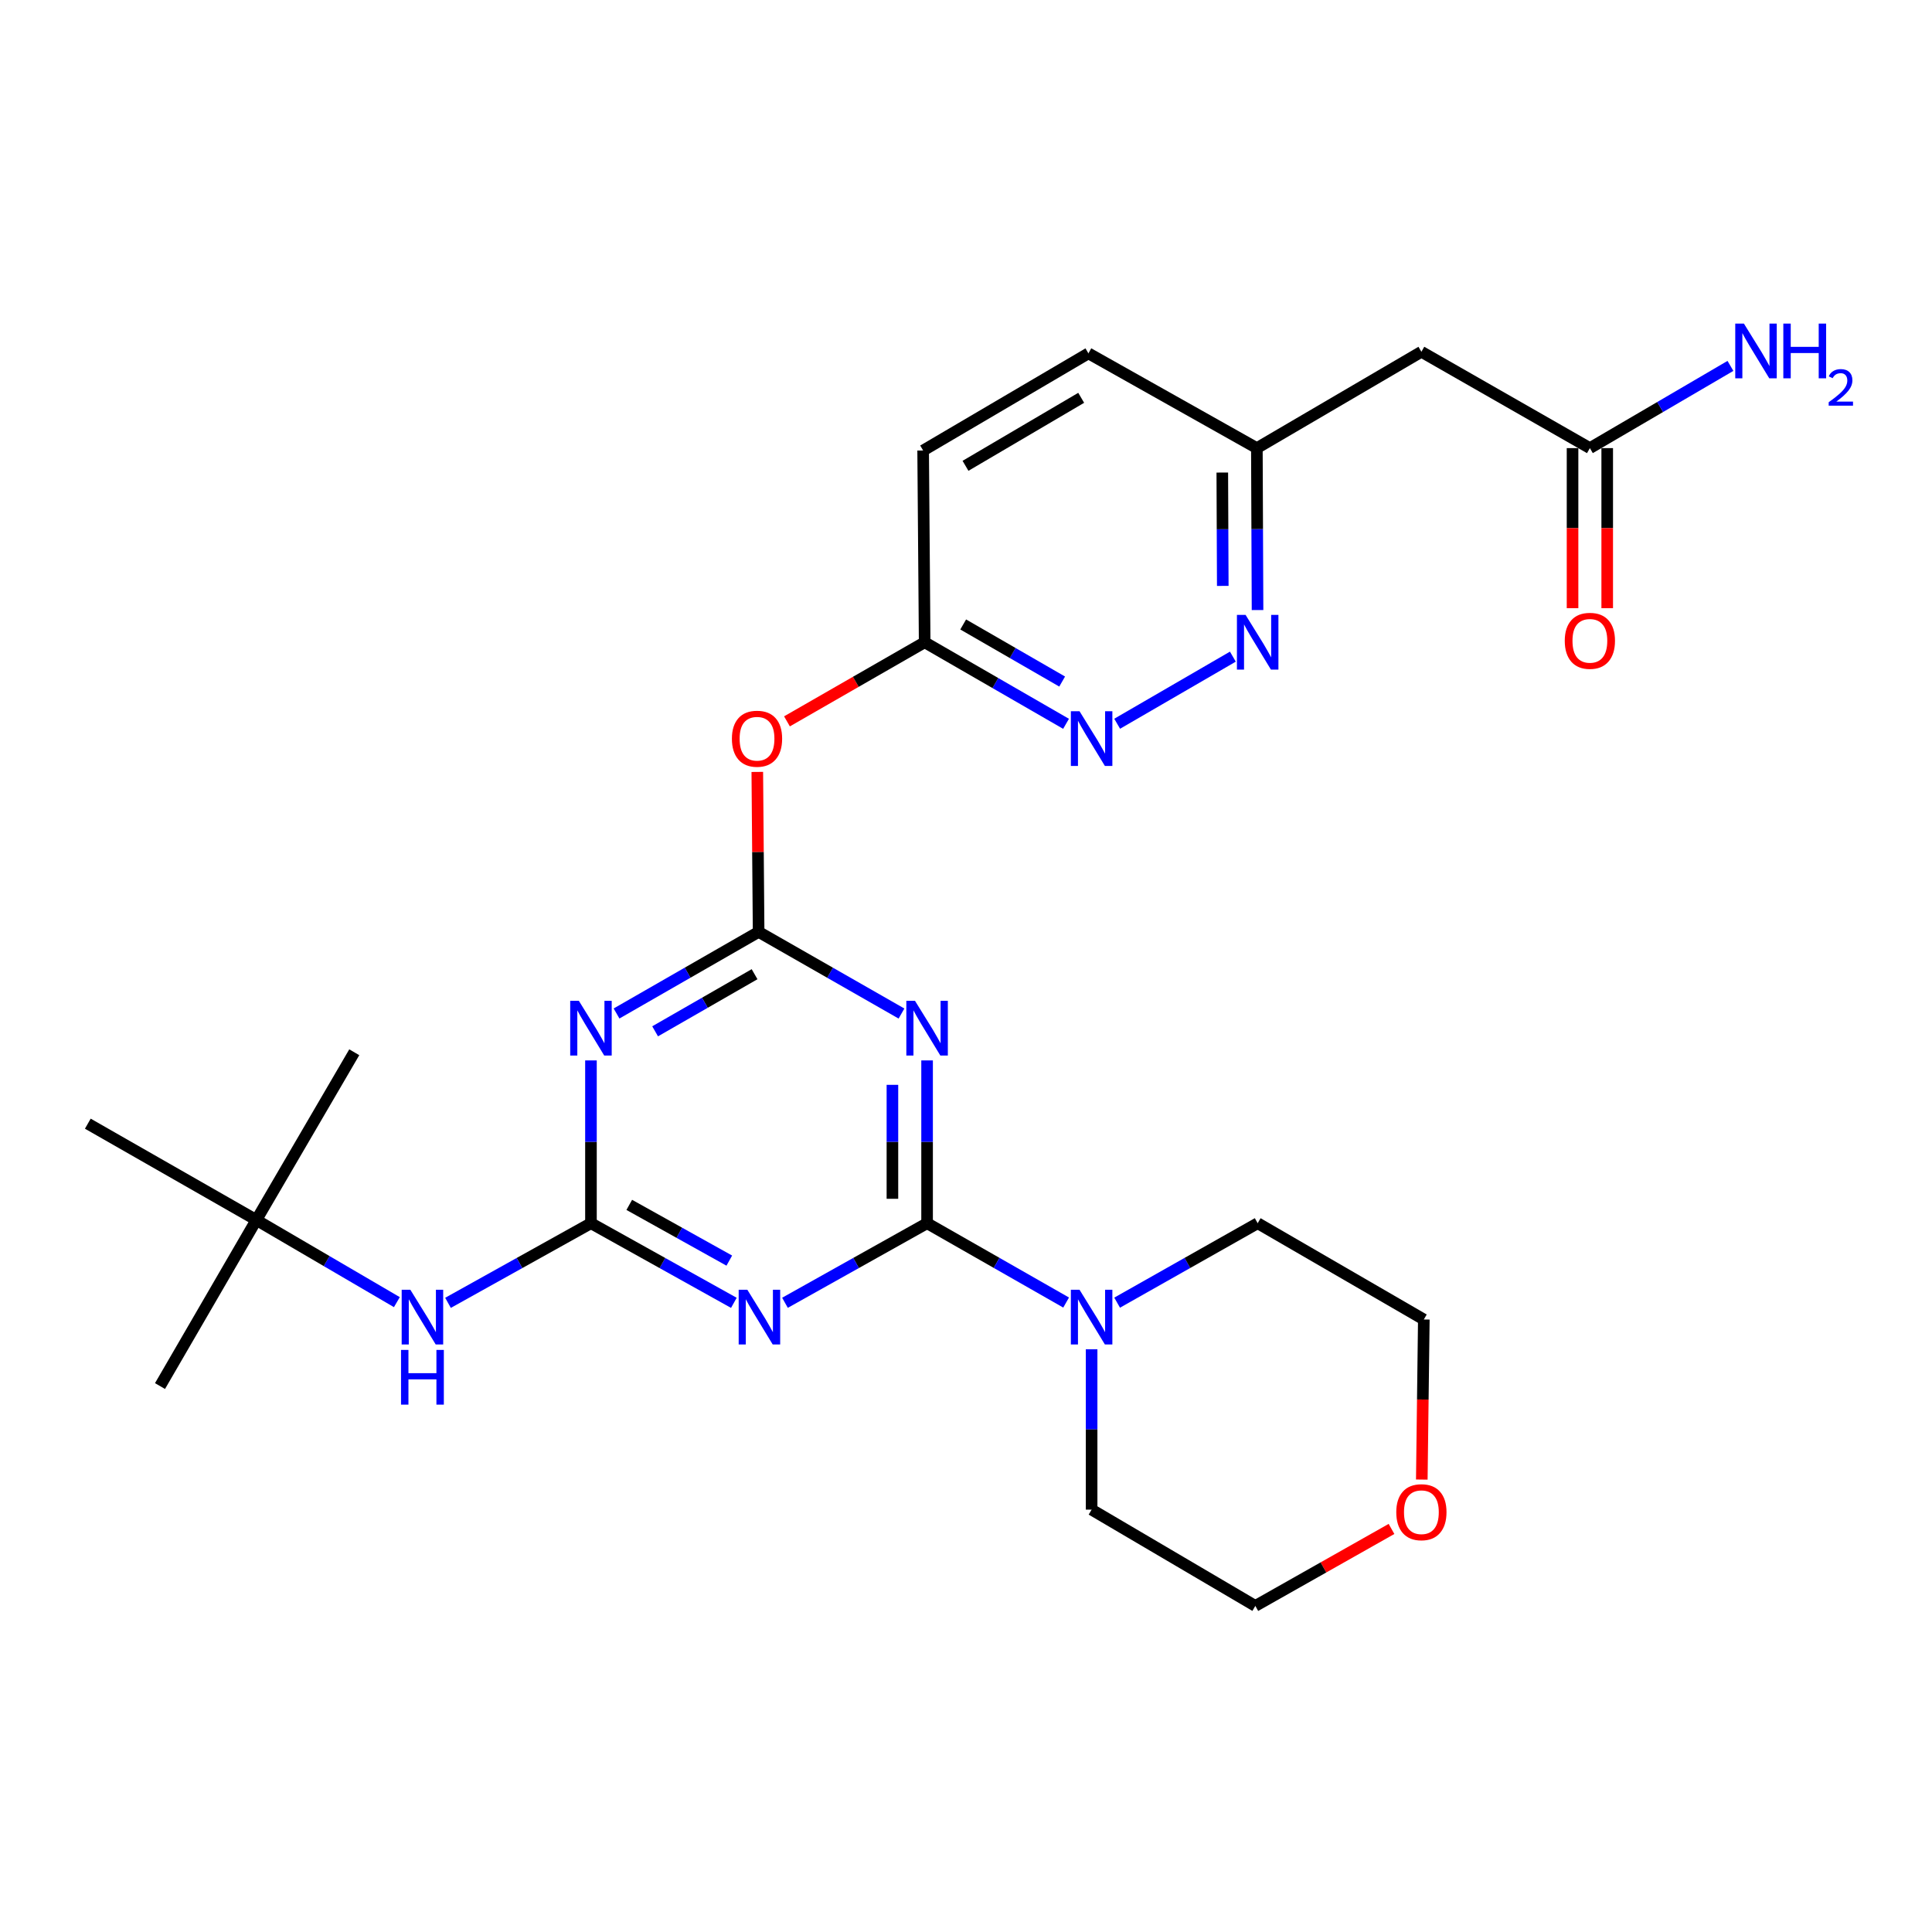 <?xml version='1.0' encoding='iso-8859-1'?>
<svg version='1.1' baseProfile='full'
              xmlns='http://www.w3.org/2000/svg'
                      xmlns:rdkit='http://www.rdkit.org/xml'
                      xmlns:xlink='http://www.w3.org/1999/xlink'
                  xml:space='preserve'
width='1000px' height='1000px' viewBox='0 0 1000 1000'>
<!-- END OF HEADER -->
<rect style='opacity:1.0;fill:#FFFFFF;stroke:none' width='1000' height='1000' x='0' y='0'> </rect>
<path class='bond-0' d='M 479.86,633.134 L 479.86,591.002' style='fill:none;fill-rule:evenodd;stroke:#000000;stroke-width:6px;stroke-linecap:butt;stroke-linejoin:miter;stroke-opacity:1' />
<path class='bond-0' d='M 479.86,591.002 L 479.86,548.87' style='fill:none;fill-rule:evenodd;stroke:#0000FF;stroke-width:6px;stroke-linecap:butt;stroke-linejoin:miter;stroke-opacity:1' />
<path class='bond-0' d='M 461.916,620.494 L 461.916,591.002' style='fill:none;fill-rule:evenodd;stroke:#000000;stroke-width:6px;stroke-linecap:butt;stroke-linejoin:miter;stroke-opacity:1' />
<path class='bond-0' d='M 461.916,591.002 L 461.916,561.509' style='fill:none;fill-rule:evenodd;stroke:#0000FF;stroke-width:6px;stroke-linecap:butt;stroke-linejoin:miter;stroke-opacity:1' />
<path class='bond-1' d='M 479.86,633.134 L 443.083,653.726' style='fill:none;fill-rule:evenodd;stroke:#000000;stroke-width:6px;stroke-linecap:butt;stroke-linejoin:miter;stroke-opacity:1' />
<path class='bond-1' d='M 443.083,653.726 L 406.305,674.318' style='fill:none;fill-rule:evenodd;stroke:#0000FF;stroke-width:6px;stroke-linecap:butt;stroke-linejoin:miter;stroke-opacity:1' />
<path class='bond-5' d='M 479.86,633.134 L 515.843,653.665' style='fill:none;fill-rule:evenodd;stroke:#000000;stroke-width:6px;stroke-linecap:butt;stroke-linejoin:miter;stroke-opacity:1' />
<path class='bond-5' d='M 515.843,653.665 L 551.826,674.196' style='fill:none;fill-rule:evenodd;stroke:#0000FF;stroke-width:6px;stroke-linecap:butt;stroke-linejoin:miter;stroke-opacity:1' />
<path class='bond-2' d='M 466.61,524.613 L 429.635,503.481' style='fill:none;fill-rule:evenodd;stroke:#0000FF;stroke-width:6px;stroke-linecap:butt;stroke-linejoin:miter;stroke-opacity:1' />
<path class='bond-2' d='M 429.635,503.481 L 392.66,482.35' style='fill:none;fill-rule:evenodd;stroke:#000000;stroke-width:6px;stroke-linecap:butt;stroke-linejoin:miter;stroke-opacity:1' />
<path class='bond-3' d='M 379.843,674.348 L 342.861,653.741' style='fill:none;fill-rule:evenodd;stroke:#0000FF;stroke-width:6px;stroke-linecap:butt;stroke-linejoin:miter;stroke-opacity:1' />
<path class='bond-3' d='M 342.861,653.741 L 305.879,633.134' style='fill:none;fill-rule:evenodd;stroke:#000000;stroke-width:6px;stroke-linecap:butt;stroke-linejoin:miter;stroke-opacity:1' />
<path class='bond-3' d='M 377.483,652.491 L 351.596,638.066' style='fill:none;fill-rule:evenodd;stroke:#0000FF;stroke-width:6px;stroke-linecap:butt;stroke-linejoin:miter;stroke-opacity:1' />
<path class='bond-3' d='M 351.596,638.066 L 325.708,623.641' style='fill:none;fill-rule:evenodd;stroke:#000000;stroke-width:6px;stroke-linecap:butt;stroke-linejoin:miter;stroke-opacity:1' />
<path class='bond-6' d='M 392.66,482.35 L 392.318,440.946' style='fill:none;fill-rule:evenodd;stroke:#000000;stroke-width:6px;stroke-linecap:butt;stroke-linejoin:miter;stroke-opacity:1' />
<path class='bond-6' d='M 392.318,440.946 L 391.976,399.542' style='fill:none;fill-rule:evenodd;stroke:#FF0000;stroke-width:6px;stroke-linecap:butt;stroke-linejoin:miter;stroke-opacity:1' />
<path class='bond-28' d='M 392.66,482.35 L 355.89,503.466' style='fill:none;fill-rule:evenodd;stroke:#000000;stroke-width:6px;stroke-linecap:butt;stroke-linejoin:miter;stroke-opacity:1' />
<path class='bond-28' d='M 355.89,503.466 L 319.121,524.582' style='fill:none;fill-rule:evenodd;stroke:#0000FF;stroke-width:6px;stroke-linecap:butt;stroke-linejoin:miter;stroke-opacity:1' />
<path class='bond-28' d='M 390.566,504.246 L 364.827,519.027' style='fill:none;fill-rule:evenodd;stroke:#000000;stroke-width:6px;stroke-linecap:butt;stroke-linejoin:miter;stroke-opacity:1' />
<path class='bond-28' d='M 364.827,519.027 L 339.088,533.808' style='fill:none;fill-rule:evenodd;stroke:#0000FF;stroke-width:6px;stroke-linecap:butt;stroke-linejoin:miter;stroke-opacity:1' />
<path class='bond-4' d='M 305.879,633.134 L 305.879,591.002' style='fill:none;fill-rule:evenodd;stroke:#000000;stroke-width:6px;stroke-linecap:butt;stroke-linejoin:miter;stroke-opacity:1' />
<path class='bond-4' d='M 305.879,591.002 L 305.879,548.87' style='fill:none;fill-rule:evenodd;stroke:#0000FF;stroke-width:6px;stroke-linecap:butt;stroke-linejoin:miter;stroke-opacity:1' />
<path class='bond-9' d='M 305.879,633.134 L 268.882,653.742' style='fill:none;fill-rule:evenodd;stroke:#000000;stroke-width:6px;stroke-linecap:butt;stroke-linejoin:miter;stroke-opacity:1' />
<path class='bond-9' d='M 268.882,653.742 L 231.885,674.35' style='fill:none;fill-rule:evenodd;stroke:#0000FF;stroke-width:6px;stroke-linecap:butt;stroke-linejoin:miter;stroke-opacity:1' />
<path class='bond-20' d='M 565.017,698.375 L 565.017,739.88' style='fill:none;fill-rule:evenodd;stroke:#0000FF;stroke-width:6px;stroke-linecap:butt;stroke-linejoin:miter;stroke-opacity:1' />
<path class='bond-20' d='M 565.017,739.88 L 565.017,781.385' style='fill:none;fill-rule:evenodd;stroke:#000000;stroke-width:6px;stroke-linecap:butt;stroke-linejoin:miter;stroke-opacity:1' />
<path class='bond-21' d='M 578.225,674.257 L 614.598,653.695' style='fill:none;fill-rule:evenodd;stroke:#0000FF;stroke-width:6px;stroke-linecap:butt;stroke-linejoin:miter;stroke-opacity:1' />
<path class='bond-21' d='M 614.598,653.695 L 650.971,633.134' style='fill:none;fill-rule:evenodd;stroke:#000000;stroke-width:6px;stroke-linecap:butt;stroke-linejoin:miter;stroke-opacity:1' />
<path class='bond-10' d='M 407.335,373.375 L 442.969,352.904' style='fill:none;fill-rule:evenodd;stroke:#FF0000;stroke-width:6px;stroke-linecap:butt;stroke-linejoin:miter;stroke-opacity:1' />
<path class='bond-10' d='M 442.969,352.904 L 478.604,332.434' style='fill:none;fill-rule:evenodd;stroke:#000000;stroke-width:6px;stroke-linecap:butt;stroke-linejoin:miter;stroke-opacity:1' />
<path class='bond-7' d='M 551.783,374.646 L 515.194,353.54' style='fill:none;fill-rule:evenodd;stroke:#0000FF;stroke-width:6px;stroke-linecap:butt;stroke-linejoin:miter;stroke-opacity:1' />
<path class='bond-7' d='M 515.194,353.54 L 478.604,332.434' style='fill:none;fill-rule:evenodd;stroke:#000000;stroke-width:6px;stroke-linecap:butt;stroke-linejoin:miter;stroke-opacity:1' />
<path class='bond-7' d='M 549.772,352.77 L 524.16,337.996' style='fill:none;fill-rule:evenodd;stroke:#0000FF;stroke-width:6px;stroke-linecap:butt;stroke-linejoin:miter;stroke-opacity:1' />
<path class='bond-7' d='M 524.16,337.996 L 498.547,323.222' style='fill:none;fill-rule:evenodd;stroke:#000000;stroke-width:6px;stroke-linecap:butt;stroke-linejoin:miter;stroke-opacity:1' />
<path class='bond-8' d='M 578.241,374.611 L 638.129,339.881' style='fill:none;fill-rule:evenodd;stroke:#0000FF;stroke-width:6px;stroke-linecap:butt;stroke-linejoin:miter;stroke-opacity:1' />
<path class='bond-29' d='M 650.902,315.762 L 650.727,273.853' style='fill:none;fill-rule:evenodd;stroke:#0000FF;stroke-width:6px;stroke-linecap:butt;stroke-linejoin:miter;stroke-opacity:1' />
<path class='bond-29' d='M 650.727,273.853 L 650.552,231.945' style='fill:none;fill-rule:evenodd;stroke:#000000;stroke-width:6px;stroke-linecap:butt;stroke-linejoin:miter;stroke-opacity:1' />
<path class='bond-29' d='M 632.905,303.264 L 632.783,273.928' style='fill:none;fill-rule:evenodd;stroke:#0000FF;stroke-width:6px;stroke-linecap:butt;stroke-linejoin:miter;stroke-opacity:1' />
<path class='bond-29' d='M 632.783,273.928 L 632.66,244.592' style='fill:none;fill-rule:evenodd;stroke:#000000;stroke-width:6px;stroke-linecap:butt;stroke-linejoin:miter;stroke-opacity:1' />
<path class='bond-14' d='M 205.419,673.989 L 169.057,652.729' style='fill:none;fill-rule:evenodd;stroke:#0000FF;stroke-width:6px;stroke-linecap:butt;stroke-linejoin:miter;stroke-opacity:1' />
<path class='bond-14' d='M 169.057,652.729 L 132.695,631.469' style='fill:none;fill-rule:evenodd;stroke:#000000;stroke-width:6px;stroke-linecap:butt;stroke-linejoin:miter;stroke-opacity:1' />
<path class='bond-18' d='M 478.604,332.434 L 477.817,233.181' style='fill:none;fill-rule:evenodd;stroke:#000000;stroke-width:6px;stroke-linecap:butt;stroke-linejoin:miter;stroke-opacity:1' />
<path class='bond-11' d='M 735.709,182.079 L 650.552,231.945' style='fill:none;fill-rule:evenodd;stroke:#000000;stroke-width:6px;stroke-linecap:butt;stroke-linejoin:miter;stroke-opacity:1' />
<path class='bond-12' d='M 735.709,182.079 L 822.919,231.945' style='fill:none;fill-rule:evenodd;stroke:#000000;stroke-width:6px;stroke-linecap:butt;stroke-linejoin:miter;stroke-opacity:1' />
<path class='bond-15' d='M 813.947,231.945 L 813.947,273.37' style='fill:none;fill-rule:evenodd;stroke:#000000;stroke-width:6px;stroke-linecap:butt;stroke-linejoin:miter;stroke-opacity:1' />
<path class='bond-15' d='M 813.947,273.37 L 813.947,314.795' style='fill:none;fill-rule:evenodd;stroke:#FF0000;stroke-width:6px;stroke-linecap:butt;stroke-linejoin:miter;stroke-opacity:1' />
<path class='bond-15' d='M 831.891,231.945 L 831.891,273.37' style='fill:none;fill-rule:evenodd;stroke:#000000;stroke-width:6px;stroke-linecap:butt;stroke-linejoin:miter;stroke-opacity:1' />
<path class='bond-15' d='M 831.891,273.37 L 831.891,314.795' style='fill:none;fill-rule:evenodd;stroke:#FF0000;stroke-width:6px;stroke-linecap:butt;stroke-linejoin:miter;stroke-opacity:1' />
<path class='bond-17' d='M 822.919,231.945 L 859.296,210.667' style='fill:none;fill-rule:evenodd;stroke:#000000;stroke-width:6px;stroke-linecap:butt;stroke-linejoin:miter;stroke-opacity:1' />
<path class='bond-17' d='M 859.296,210.667 L 895.673,189.389' style='fill:none;fill-rule:evenodd;stroke:#0000FF;stroke-width:6px;stroke-linecap:butt;stroke-linejoin:miter;stroke-opacity:1' />
<path class='bond-13' d='M 650.552,231.945 L 563.362,182.897' style='fill:none;fill-rule:evenodd;stroke:#000000;stroke-width:6px;stroke-linecap:butt;stroke-linejoin:miter;stroke-opacity:1' />
<path class='bond-24' d='M 132.695,631.469 L 82.819,717.423' style='fill:none;fill-rule:evenodd;stroke:#000000;stroke-width:6px;stroke-linecap:butt;stroke-linejoin:miter;stroke-opacity:1' />
<path class='bond-25' d='M 132.695,631.469 L 45.455,581.613' style='fill:none;fill-rule:evenodd;stroke:#000000;stroke-width:6px;stroke-linecap:butt;stroke-linejoin:miter;stroke-opacity:1' />
<path class='bond-26' d='M 132.695,631.469 L 183.368,544.647' style='fill:none;fill-rule:evenodd;stroke:#000000;stroke-width:6px;stroke-linecap:butt;stroke-linejoin:miter;stroke-opacity:1' />
<path class='bond-16' d='M 735.921,765.819 L 736.443,724.394' style='fill:none;fill-rule:evenodd;stroke:#FF0000;stroke-width:6px;stroke-linecap:butt;stroke-linejoin:miter;stroke-opacity:1' />
<path class='bond-16' d='M 736.443,724.394 L 736.965,682.969' style='fill:none;fill-rule:evenodd;stroke:#000000;stroke-width:6px;stroke-linecap:butt;stroke-linejoin:miter;stroke-opacity:1' />
<path class='bond-27' d='M 720.24,791.375 L 684.998,811.298' style='fill:none;fill-rule:evenodd;stroke:#FF0000;stroke-width:6px;stroke-linecap:butt;stroke-linejoin:miter;stroke-opacity:1' />
<path class='bond-27' d='M 684.998,811.298 L 649.755,831.221' style='fill:none;fill-rule:evenodd;stroke:#000000;stroke-width:6px;stroke-linecap:butt;stroke-linejoin:miter;stroke-opacity:1' />
<path class='bond-19' d='M 477.817,233.181 L 563.362,182.897' style='fill:none;fill-rule:evenodd;stroke:#000000;stroke-width:6px;stroke-linecap:butt;stroke-linejoin:miter;stroke-opacity:1' />
<path class='bond-19' d='M 499.742,241.108 L 559.624,205.909' style='fill:none;fill-rule:evenodd;stroke:#000000;stroke-width:6px;stroke-linecap:butt;stroke-linejoin:miter;stroke-opacity:1' />
<path class='bond-23' d='M 565.017,781.385 L 649.755,831.221' style='fill:none;fill-rule:evenodd;stroke:#000000;stroke-width:6px;stroke-linecap:butt;stroke-linejoin:miter;stroke-opacity:1' />
<path class='bond-22' d='M 650.971,633.134 L 736.965,682.969' style='fill:none;fill-rule:evenodd;stroke:#000000;stroke-width:6px;stroke-linecap:butt;stroke-linejoin:miter;stroke-opacity:1' />
<path  class='atom-1' d='M 473.6 518.026
L 482.88 533.026
Q 483.8 534.506, 485.28 537.186
Q 486.76 539.866, 486.84 540.026
L 486.84 518.026
L 490.6 518.026
L 490.6 546.346
L 486.72 546.346
L 476.76 529.946
Q 475.6 528.026, 474.36 525.826
Q 473.16 523.626, 472.8 522.946
L 472.8 546.346
L 469.12 546.346
L 469.12 518.026
L 473.6 518.026
' fill='#0000FF'/>
<path  class='atom-2' d='M 386.819 667.563
L 396.099 682.563
Q 397.019 684.043, 398.499 686.723
Q 399.979 689.403, 400.059 689.563
L 400.059 667.563
L 403.819 667.563
L 403.819 695.883
L 399.939 695.883
L 389.979 679.483
Q 388.819 677.563, 387.579 675.363
Q 386.379 673.163, 386.019 672.483
L 386.019 695.883
L 382.339 695.883
L 382.339 667.563
L 386.819 667.563
' fill='#0000FF'/>
<path  class='atom-5' d='M 299.619 518.026
L 308.899 533.026
Q 309.819 534.506, 311.299 537.186
Q 312.779 539.866, 312.859 540.026
L 312.859 518.026
L 316.619 518.026
L 316.619 546.346
L 312.739 546.346
L 302.779 529.946
Q 301.619 528.026, 300.379 525.826
Q 299.179 523.626, 298.819 522.946
L 298.819 546.346
L 295.139 546.346
L 295.139 518.026
L 299.619 518.026
' fill='#0000FF'/>
<path  class='atom-6' d='M 558.757 667.563
L 568.037 682.563
Q 568.957 684.043, 570.437 686.723
Q 571.917 689.403, 571.997 689.563
L 571.997 667.563
L 575.757 667.563
L 575.757 695.883
L 571.877 695.883
L 561.917 679.483
Q 560.757 677.563, 559.517 675.363
Q 558.317 673.163, 557.957 672.483
L 557.957 695.883
L 554.277 695.883
L 554.277 667.563
L 558.757 667.563
' fill='#0000FF'/>
<path  class='atom-7' d='M 378.833 382.36
Q 378.833 375.56, 382.193 371.76
Q 385.553 367.96, 391.833 367.96
Q 398.113 367.96, 401.473 371.76
Q 404.833 375.56, 404.833 382.36
Q 404.833 389.24, 401.433 393.16
Q 398.033 397.04, 391.833 397.04
Q 385.593 397.04, 382.193 393.16
Q 378.833 389.28, 378.833 382.36
M 391.833 393.84
Q 396.153 393.84, 398.473 390.96
Q 400.833 388.04, 400.833 382.36
Q 400.833 376.8, 398.473 374
Q 396.153 371.16, 391.833 371.16
Q 387.513 371.16, 385.153 373.96
Q 382.833 376.76, 382.833 382.36
Q 382.833 388.08, 385.153 390.96
Q 387.513 393.84, 391.833 393.84
' fill='#FF0000'/>
<path  class='atom-8' d='M 558.757 368.12
L 568.037 383.12
Q 568.957 384.6, 570.437 387.28
Q 571.917 389.96, 571.997 390.12
L 571.997 368.12
L 575.757 368.12
L 575.757 396.44
L 571.877 396.44
L 561.917 380.04
Q 560.757 378.12, 559.517 375.92
Q 558.317 373.72, 557.957 373.04
L 557.957 396.44
L 554.277 396.44
L 554.277 368.12
L 558.757 368.12
' fill='#0000FF'/>
<path  class='atom-9' d='M 644.711 318.274
L 653.991 333.274
Q 654.911 334.754, 656.391 337.434
Q 657.871 340.114, 657.951 340.274
L 657.951 318.274
L 661.711 318.274
L 661.711 346.594
L 657.831 346.594
L 647.871 330.194
Q 646.711 328.274, 645.471 326.074
Q 644.271 323.874, 643.911 323.194
L 643.911 346.594
L 640.231 346.594
L 640.231 318.274
L 644.711 318.274
' fill='#0000FF'/>
<path  class='atom-10' d='M 212.389 667.563
L 221.669 682.563
Q 222.589 684.043, 224.069 686.723
Q 225.549 689.403, 225.629 689.563
L 225.629 667.563
L 229.389 667.563
L 229.389 695.883
L 225.509 695.883
L 215.549 679.483
Q 214.389 677.563, 213.149 675.363
Q 211.949 673.163, 211.589 672.483
L 211.589 695.883
L 207.909 695.883
L 207.909 667.563
L 212.389 667.563
' fill='#0000FF'/>
<path  class='atom-10' d='M 207.569 698.715
L 211.409 698.715
L 211.409 710.755
L 225.889 710.755
L 225.889 698.715
L 229.729 698.715
L 229.729 727.035
L 225.889 727.035
L 225.889 713.955
L 211.409 713.955
L 211.409 727.035
L 207.569 727.035
L 207.569 698.715
' fill='#0000FF'/>
<path  class='atom-16' d='M 809.919 331.687
Q 809.919 324.887, 813.279 321.087
Q 816.639 317.287, 822.919 317.287
Q 829.199 317.287, 832.559 321.087
Q 835.919 324.887, 835.919 331.687
Q 835.919 338.567, 832.519 342.487
Q 829.119 346.367, 822.919 346.367
Q 816.679 346.367, 813.279 342.487
Q 809.919 338.607, 809.919 331.687
M 822.919 343.167
Q 827.239 343.167, 829.559 340.287
Q 831.919 337.367, 831.919 331.687
Q 831.919 326.127, 829.559 323.327
Q 827.239 320.487, 822.919 320.487
Q 818.599 320.487, 816.239 323.287
Q 813.919 326.087, 813.919 331.687
Q 813.919 337.407, 816.239 340.287
Q 818.599 343.167, 822.919 343.167
' fill='#FF0000'/>
<path  class='atom-17' d='M 722.709 782.711
Q 722.709 775.911, 726.069 772.111
Q 729.429 768.311, 735.709 768.311
Q 741.989 768.311, 745.349 772.111
Q 748.709 775.911, 748.709 782.711
Q 748.709 789.591, 745.309 793.511
Q 741.909 797.391, 735.709 797.391
Q 729.469 797.391, 726.069 793.511
Q 722.709 789.631, 722.709 782.711
M 735.709 794.191
Q 740.029 794.191, 742.349 791.311
Q 744.709 788.391, 744.709 782.711
Q 744.709 777.151, 742.349 774.351
Q 740.029 771.511, 735.709 771.511
Q 731.389 771.511, 729.029 774.311
Q 726.709 777.111, 726.709 782.711
Q 726.709 788.431, 729.029 791.311
Q 731.389 794.191, 735.709 794.191
' fill='#FF0000'/>
<path  class='atom-18' d='M 902.643 167.491
L 911.923 182.491
Q 912.843 183.971, 914.323 186.651
Q 915.803 189.331, 915.883 189.491
L 915.883 167.491
L 919.643 167.491
L 919.643 195.811
L 915.763 195.811
L 905.803 179.411
Q 904.643 177.491, 903.403 175.291
Q 902.203 173.091, 901.843 172.411
L 901.843 195.811
L 898.163 195.811
L 898.163 167.491
L 902.643 167.491
' fill='#0000FF'/>
<path  class='atom-18' d='M 923.043 167.491
L 926.883 167.491
L 926.883 179.531
L 941.363 179.531
L 941.363 167.491
L 945.203 167.491
L 945.203 195.811
L 941.363 195.811
L 941.363 182.731
L 926.883 182.731
L 926.883 195.811
L 923.043 195.811
L 923.043 167.491
' fill='#0000FF'/>
<path  class='atom-18' d='M 946.576 194.817
Q 947.262 193.048, 948.899 192.071
Q 950.536 191.068, 952.806 191.068
Q 955.631 191.068, 957.215 192.599
Q 958.799 194.131, 958.799 196.85
Q 958.799 199.622, 956.74 202.209
Q 954.707 204.796, 950.483 207.859
L 959.116 207.859
L 959.116 209.971
L 946.523 209.971
L 946.523 208.202
Q 950.008 205.72, 952.067 203.872
Q 954.153 202.024, 955.156 200.361
Q 956.159 198.698, 956.159 196.982
Q 956.159 195.187, 955.261 194.183
Q 954.364 193.18, 952.806 193.18
Q 951.301 193.18, 950.298 193.787
Q 949.295 194.395, 948.582 195.741
L 946.576 194.817
' fill='#0000FF'/>
</svg>

